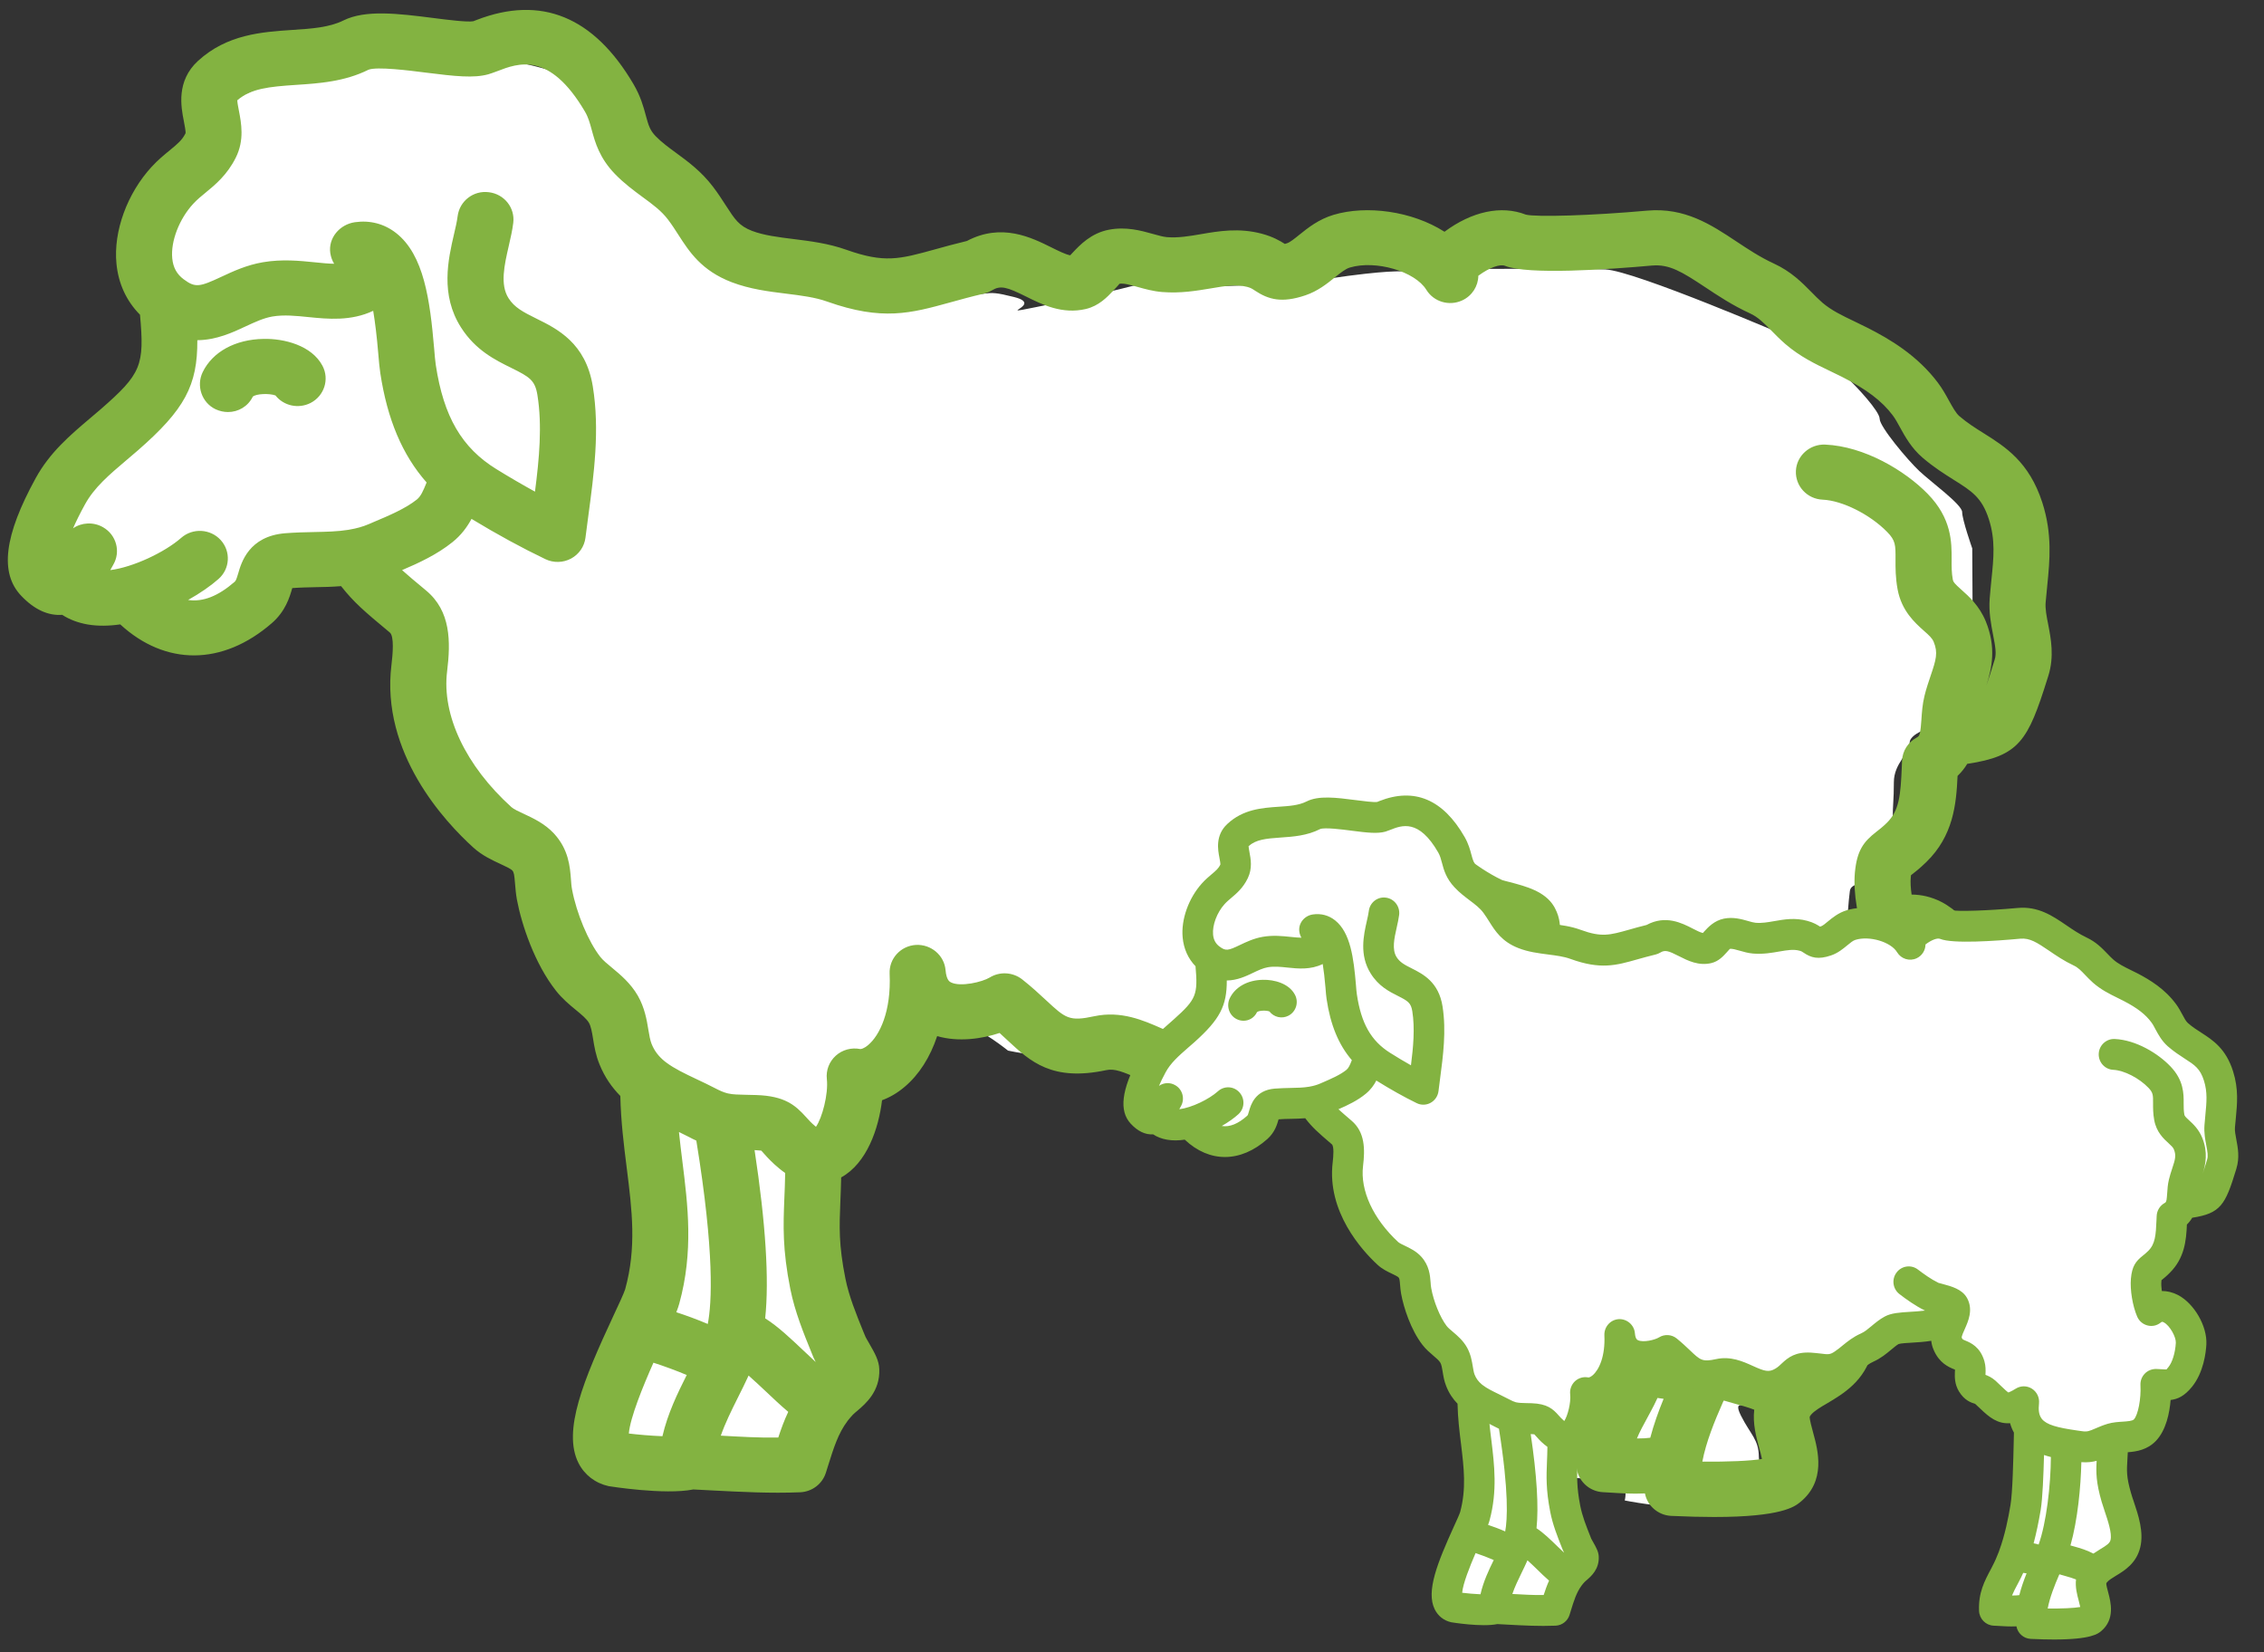 <?xml version="1.0" encoding="UTF-8" standalone="no"?>
<svg width="37px" height="27px" viewBox="0 0 37 27" version="1.1" xmlns="http://www.w3.org/2000/svg" xmlns:xlink="http://www.w3.org/1999/xlink">
    <rect x="0" y="0" width="37" height="27" fill="#333333" stroke="none"/>
    <!-- Generator: sketchtool 42 (36781) - http://www.bohemiancoding.com/sketch -->
    <title>482110CC-9855-4BF5-BCA3-B388EFE67044</title>
    <desc>Created with sketchtool.</desc>
    <defs></defs>
    <g id="Welcome" stroke="none" stroke-width="1" fill="none" fill-rule="evenodd">
        <g id="DETAIL-ARTICLE" transform="translate(-451, -377)">
            <g id="TAG" transform="translate(451, 377)">
                <g id="Group-3">
                    <g id="brebis">
                        <path d="M6.123,9.452 C6.123,9.452 5.006,9.393 4.86,9.422 C4.713,9.452 4.37,10.055 4.251,10.055 C4.133,10.055 3.398,10.394 3.059,10.394 C2.72,10.394 2.493,10.264 2.213,10.084 C1.932,9.904 1.647,9.887 1.468,9.669 C1.289,9.452 1.02,9.215 1.02,9.072 C1.02,8.928 1.291,8.293 1.508,8.034 C1.725,7.775 2.174,7.235 2.415,6.972 C2.657,6.709 2.755,6.918 2.755,6.307 C2.755,5.696 2.728,5.339 2.728,4.997 C2.728,4.656 2.53,4.527 2.795,3.883 C3.059,3.239 3.691,2.594 3.691,2.594 C3.691,2.594 3.734,2.139 3.734,1.858 C3.734,1.577 3.816,1.637 4.205,1.449 C4.593,1.26 4.571,1.4 5.193,1.232 C5.814,1.065 6.533,1.053 6.998,1.053 C7.464,1.053 8.088,1 8.309,1 C8.53,1 9.377,1.26 9.377,1.26 C9.377,1.26 9.699,1.417 9.961,1.868 C10.223,2.318 9.762,1.953 10.416,2.689 C11.069,3.425 11.027,3.406 11.423,3.838 C11.82,4.27 11.424,4.162 11.944,4.402 C12.464,4.641 12.314,4.66 13.005,4.66 C13.696,4.66 13.42,4.6 14.096,4.718 C14.772,4.836 13.751,4.853 15.05,4.853 C16.348,4.853 15.988,4.708 16.57,4.853 C17.153,4.997 15.938,5.217 17.33,4.938 C18.722,4.66 18.477,4.627 18.961,4.627 C19.446,4.627 19.27,4.573 19.617,4.616 C19.964,4.66 18.507,4.722 20.159,4.669 C21.812,4.616 21.214,4.614 22.03,4.508 C22.846,4.402 22.872,4.447 23.229,4.424 C23.586,4.402 23.302,4.416 23.813,4.409 C24.324,4.402 23.63,4.393 24.629,4.393 C25.629,4.393 25.75,4.382 26.235,4.403 C26.72,4.424 29.246,5.512 29.246,5.512 C29.246,5.512 30.1,6.092 30.214,6.199 C30.329,6.307 30.719,6.718 30.719,6.845 C30.719,6.972 31.176,7.518 31.366,7.696 C31.555,7.875 32.067,8.245 32.067,8.368 C32.067,8.492 32.232,8.962 32.232,8.962 L32.24,10.427 C32.24,10.427 32.287,10.911 32.26,11.088 C32.232,11.264 31.688,11.847 31.688,11.847 C31.688,11.847 31.209,11.96 31.209,12.137 C31.209,12.315 30.951,12.471 30.951,12.782 C30.951,13.093 30.932,13.115 30.932,13.425 C30.932,13.734 30.861,13.996 30.627,14.243 C30.393,14.491 30.247,14.429 30.231,14.567 C30.214,14.705 30.173,15.096 30.202,15.237 C30.231,15.378 30.841,15.488 30.841,15.488 C30.841,15.488 31.235,15.851 31.3,16.148 C31.366,16.444 31.543,16.52 31.422,16.825 C31.3,17.13 31.476,17.13 31.214,17.304 C30.951,17.478 30.944,17.625 30.785,17.625 C30.627,17.625 30.584,17.617 30.468,17.76 C30.351,17.902 30.32,17.95 30.32,18.118 C30.32,18.286 30.582,17.963 30.31,18.489 C30.038,19.016 30.087,19.011 29.789,19.011 C29.491,19.011 29.236,19.103 29.236,19.103 C29.236,19.103 29.104,19.894 29.104,20.037 C29.104,20.181 29.09,20.65 29.239,21.155 C29.388,21.66 29.399,21.828 29.399,22.057 C29.399,22.286 29.386,22.676 29.245,22.845 C29.104,23.014 28.868,23.025 28.726,23.025 C28.583,23.025 28.296,22.821 28.452,23.133 C28.609,23.444 28.744,23.523 28.744,23.808 C28.744,24.093 29.339,24.264 28.703,24.452 C28.066,24.641 28.276,24.639 27.708,24.639 C27.14,24.639 26.553,24.519 26.553,24.519 C26.553,24.519 26.609,24.295 26.487,24.295 C26.364,24.295 26.052,24.173 26.052,24.173 L25.697,24.147 C25.697,24.147 25.609,23.358 25.653,23.358 C25.697,23.358 25.91,22.946 26.198,22.443 C26.487,21.939 26.667,21.586 26.667,21.012 C26.667,20.437 26.724,20.246 26.724,19.947 C26.724,19.647 26.623,18.873 26.588,18.681 C26.553,18.489 26.411,18.315 26.304,18.315 C26.198,18.315 25.647,18.132 25.421,17.821 C25.195,17.51 25.044,17.484 25.044,17.336 C25.044,17.188 25.388,17.51 24.718,16.69 C24.049,15.871 24.205,15.859 23.864,15.859 C23.523,15.859 22.859,16.095 22.574,16.121 C22.288,16.148 21.979,16.43 21.78,16.627 C21.58,16.825 21.584,16.873 21.138,17.018 C20.691,17.164 21.154,17.16 20.386,17.16 C19.617,17.16 19.754,17.131 19.45,17.234 C19.145,17.336 20.749,17.62 18.912,17.462 C17.074,17.304 16.474,17.168 16.474,17.168 C16.474,17.168 16.01,16.797 15.842,16.797 C15.675,16.797 15.637,16.74 15.343,16.74 C15.05,16.74 14.672,16.715 14.672,16.715 C14.672,16.715 14.513,16.896 14.513,17.116 C14.513,17.336 14.059,17.422 13.922,17.77 C13.784,18.118 13.686,18.054 13.686,18.368 C13.686,18.681 13.852,18.596 13.659,18.85 C13.466,19.103 13.16,19.22 13.16,19.628 C13.16,20.037 13.127,20.163 13.245,20.531 C13.363,20.899 13.421,20.705 13.421,21.278 C13.421,21.851 13.538,21.868 13.538,22.357 C13.538,22.845 13.455,23.068 13.35,23.213 C13.245,23.358 13.447,23.169 13.126,23.598 C12.805,24.028 13.667,24.11 12.651,24.11 C11.634,24.11 11.151,24.044 10.917,24.044 C10.683,24.044 10.118,23.969 10.118,23.969 C10.118,23.969 9.755,23.883 9.755,23.741 C9.755,23.598 9.533,23.354 9.825,23.1 C10.118,22.845 10.309,22.653 10.362,22.138 C10.416,21.623 10.448,21.478 10.569,21.004 C10.691,20.531 10.79,20.506 10.79,19.759 C10.79,19.011 10.796,18.789 10.683,18.552 C10.569,18.315 10.798,18.431 10.458,17.867 C10.118,17.304 10.197,17.053 10.079,16.884 C9.961,16.715 9.989,16.863 9.683,16.361 C9.377,15.859 9.231,16.125 9.231,15.681 C9.231,15.237 8.965,14.669 8.84,14.456 C8.714,14.243 8.166,13.834 8.166,13.834 C8.166,13.834 7.993,13.912 7.814,13.732 C7.636,13.553 7.269,13.197 7.269,12.875 C7.269,12.553 7.071,11.987 7.071,11.537 C7.071,11.088 7.166,10.853 6.948,10.469 C6.731,10.084 6.739,10.036 6.56,9.852 C6.381,9.669 6.123,9.452 6.123,9.452 Z" id="Path-3" fill="#FFFFFF"></path>
                        <path d="M28.014,24.789 C27.811,24.789 27.578,24.783 27.311,24.771 C27.097,24.76 26.922,24.606 26.883,24.404 C26.68,24.414 26.476,24.401 26.309,24.39 L26.202,24.384 C25.964,24.374 25.773,24.186 25.764,23.951 C25.743,23.419 25.923,23.09 26.131,22.709 L26.16,22.657 C26.235,22.519 26.301,22.371 26.359,22.22 C26.36,22.216 26.362,22.212 26.363,22.208 C26.541,21.74 26.641,21.237 26.705,20.864 C26.768,20.501 26.79,19.564 26.803,19.004 C26.805,18.912 26.808,18.827 26.809,18.752 C26.762,18.669 26.722,18.578 26.693,18.477 C26.327,18.504 26.069,18.305 25.809,18.06 C25.76,18.014 25.707,17.964 25.647,17.912 C25.524,17.875 25.325,17.812 25.161,17.547 C25.027,17.33 25.035,17.119 25.04,16.994 C25.041,16.967 25.045,16.94 25.04,16.913 C25.027,16.907 25.014,16.902 25.001,16.897 C24.85,16.836 24.569,16.721 24.399,16.329 C24.361,16.241 24.34,16.155 24.332,16.072 C24.125,16.105 23.924,16.117 23.762,16.126 C23.623,16.134 23.412,16.146 23.352,16.167 C23.294,16.199 23.217,16.262 23.127,16.335 C22.984,16.451 22.823,16.582 22.602,16.679 C22.467,16.739 22.377,16.81 22.254,16.908 C22.161,16.982 22.063,17.059 21.942,17.138 C21.519,17.414 21.19,17.374 20.901,17.339 C20.833,17.331 20.759,17.322 20.676,17.318 C20.587,17.313 20.558,17.322 20.558,17.322 C20.548,17.329 20.511,17.363 20.484,17.387 C20.407,17.459 20.3,17.557 20.133,17.656 C19.509,18.025 18.965,17.784 18.604,17.625 C18.367,17.52 18.215,17.456 18.079,17.487 C17.195,17.675 16.84,17.348 16.467,17.001 C16.426,16.962 16.382,16.922 16.336,16.88 C16.052,16.974 15.668,17.033 15.316,16.931 C15.202,17.274 15.021,17.561 14.783,17.761 C14.668,17.859 14.543,17.932 14.415,17.979 C14.36,18.44 14.168,19.008 13.747,19.24 C13.744,19.382 13.739,19.509 13.734,19.629 C13.717,20.042 13.705,20.34 13.816,20.891 C13.874,21.182 13.991,21.469 14.114,21.772 L14.145,21.846 C14.153,21.864 14.176,21.901 14.199,21.942 C14.299,22.116 14.365,22.231 14.37,22.374 C14.384,22.736 14.144,22.94 14.015,23.05 C13.99,23.071 13.963,23.093 13.939,23.117 C13.91,23.148 13.883,23.179 13.857,23.212 C13.856,23.214 13.854,23.217 13.852,23.219 C13.698,23.422 13.623,23.664 13.531,23.958 L13.496,24.069 C13.438,24.25 13.271,24.376 13.078,24.385 C12.594,24.405 12.108,24.379 11.638,24.355 C11.536,24.35 11.434,24.344 11.331,24.339 C10.86,24.433 9.956,24.286 9.947,24.285 C9.728,24.236 9.553,24.102 9.454,23.907 C9.189,23.381 9.54,22.543 10.025,21.501 C10.103,21.335 10.2,21.126 10.217,21.068 C10.405,20.386 10.33,19.781 10.242,19.081 C10.195,18.708 10.147,18.325 10.138,17.909 C10.002,17.771 9.882,17.603 9.797,17.391 C9.736,17.242 9.712,17.099 9.692,16.972 C9.674,16.864 9.658,16.77 9.625,16.714 C9.589,16.65 9.503,16.579 9.412,16.504 C9.307,16.418 9.188,16.319 9.086,16.189 C8.737,15.747 8.524,15.109 8.447,14.697 C8.431,14.608 8.424,14.522 8.417,14.438 C8.406,14.297 8.399,14.253 8.373,14.225 C8.347,14.196 8.247,14.15 8.174,14.116 C8.042,14.055 7.879,13.979 7.738,13.852 C7.275,13.433 6.218,12.305 6.398,10.861 C6.419,10.691 6.444,10.396 6.371,10.336 C5.949,9.985 5.789,9.849 5.574,9.578 C5.429,9.59 5.288,9.593 5.154,9.595 C5.03,9.598 4.905,9.6 4.777,9.61 C4.776,9.613 4.775,9.615 4.774,9.618 C4.734,9.757 4.666,9.989 4.442,10.183 C3.636,10.882 2.704,10.882 1.965,10.203 C1.781,10.23 1.599,10.233 1.43,10.204 C1.274,10.176 1.135,10.124 1.017,10.047 C0.785,10.064 0.56,9.96 0.347,9.736 C-0.008,9.364 0.067,8.754 0.583,7.814 C0.815,7.391 1.149,7.109 1.471,6.836 L1.645,6.688 C2.311,6.107 2.363,5.974 2.288,5.143 C2.066,4.919 1.934,4.634 1.903,4.306 C1.852,3.781 2.078,3.161 2.478,2.726 C2.582,2.613 2.684,2.53 2.773,2.457 C2.91,2.345 2.978,2.286 3.032,2.178 C3.038,2.151 3.017,2.046 3.004,1.977 C2.959,1.749 2.877,1.324 3.237,0.994 C3.713,0.56 4.279,0.523 4.778,0.489 C5.089,0.469 5.383,0.449 5.613,0.334 C5.975,0.155 6.511,0.222 7.08,0.294 C7.303,0.323 7.641,0.365 7.735,0.347 C7.744,0.344 7.766,0.335 7.792,0.325 C8.845,-0.081 9.706,0.273 10.353,1.375 C10.469,1.572 10.517,1.747 10.555,1.889 C10.598,2.047 10.62,2.126 10.715,2.225 C10.811,2.324 10.926,2.408 11.05,2.499 C11.244,2.641 11.463,2.802 11.652,3.051 C11.734,3.158 11.8,3.261 11.862,3.357 C12.01,3.586 12.076,3.69 12.291,3.773 C12.483,3.846 12.717,3.875 12.965,3.906 C13.246,3.941 13.537,3.977 13.83,4.081 C14.456,4.303 14.698,4.236 15.284,4.074 C15.437,4.031 15.606,3.985 15.801,3.938 C16.369,3.638 16.857,3.881 17.185,4.044 C17.284,4.093 17.413,4.158 17.49,4.172 C17.502,4.159 17.514,4.146 17.527,4.132 C17.648,4.004 17.83,3.81 18.122,3.754 C18.403,3.7 18.647,3.768 18.843,3.823 C18.929,3.847 19.01,3.87 19.069,3.875 C19.256,3.89 19.437,3.859 19.629,3.826 C19.919,3.776 20.248,3.72 20.621,3.819 C20.805,3.868 20.923,3.938 20.998,3.986 C21.009,3.983 21.022,3.979 21.036,3.974 C21.084,3.958 21.16,3.897 21.234,3.837 C21.375,3.724 21.55,3.583 21.796,3.51 C22.33,3.351 23.072,3.446 23.607,3.787 C24.055,3.455 24.534,3.35 24.936,3.507 C25.105,3.55 26.02,3.523 26.918,3.442 C27.535,3.387 27.964,3.671 28.378,3.946 C28.568,4.072 28.765,4.203 28.987,4.305 C29.27,4.435 29.447,4.614 29.604,4.773 C29.66,4.831 29.718,4.889 29.783,4.946 C29.929,5.071 30.105,5.156 30.309,5.253 C30.378,5.286 30.448,5.32 30.519,5.356 C30.879,5.538 31.334,5.805 31.672,6.256 C31.742,6.349 31.799,6.45 31.855,6.553 C31.912,6.655 31.965,6.751 32.02,6.799 C32.153,6.913 32.284,6.995 32.423,7.082 C32.769,7.3 33.162,7.546 33.377,8.212 C33.542,8.727 33.499,9.154 33.458,9.567 C33.448,9.658 33.439,9.752 33.431,9.85 C33.424,9.951 33.446,10.068 33.473,10.203 C33.518,10.437 33.575,10.727 33.475,11.045 L33.461,11.089 C33.142,12.107 33.001,12.354 32.15,12.482 C32.109,12.55 32.057,12.617 31.992,12.679 C31.971,13.145 31.922,13.659 31.479,14.089 C31.377,14.188 31.299,14.25 31.237,14.297 C31.235,14.299 31.233,14.3 31.231,14.301 C31.23,14.313 31.229,14.326 31.227,14.34 C31.22,14.416 31.226,14.515 31.241,14.618 C31.403,14.619 31.566,14.656 31.725,14.737 C32.215,14.989 32.604,15.649 32.574,16.181 C32.561,16.413 32.493,16.997 32.144,17.415 C31.92,17.683 31.721,17.775 31.505,17.799 C31.472,18.174 31.37,18.676 31.068,18.988 C30.808,19.256 30.482,19.304 30.221,19.324 C30.217,19.396 30.213,19.462 30.209,19.525 C30.187,19.869 30.176,20.043 30.318,20.517 C30.34,20.593 30.369,20.677 30.4,20.765 C30.536,21.16 30.705,21.652 30.595,22.096 C30.479,22.565 30.123,22.776 29.864,22.93 C29.755,22.993 29.653,23.054 29.6,23.115 C29.597,23.119 29.594,23.123 29.591,23.127 C29.59,23.128 29.589,23.129 29.588,23.13 C29.583,23.137 29.58,23.143 29.576,23.15 C29.57,23.186 29.611,23.335 29.635,23.423 C29.709,23.695 29.848,24.201 29.418,24.548 C29.329,24.619 29.118,24.789 28.014,24.789 Z M27.821,23.884 C28.236,23.889 28.609,23.872 28.795,23.841 C28.785,23.785 28.765,23.711 28.749,23.656 C28.702,23.483 28.642,23.264 28.669,23.036 C28.575,22.999 28.474,22.971 28.353,22.938 C28.296,22.922 28.236,22.905 28.172,22.886 C28.169,22.893 28.165,22.899 28.161,22.905 C28.02,23.225 27.882,23.562 27.821,23.884 Z M27.088,22.844 C27.05,22.927 27.01,23.006 26.968,23.082 L26.939,23.136 C26.856,23.288 26.794,23.402 26.752,23.506 C26.843,23.506 26.916,23.502 26.97,23.494 C27.027,23.276 27.104,23.064 27.188,22.858 C27.157,22.853 27.123,22.848 27.088,22.844 Z M11.78,23.46 C12.102,23.477 12.395,23.496 12.719,23.491 C12.765,23.351 12.816,23.21 12.882,23.071 C12.759,22.967 12.634,22.85 12.507,22.729 C12.43,22.657 12.33,22.562 12.234,22.478 C12.178,22.601 12.118,22.721 12.059,22.838 C11.954,23.049 11.852,23.253 11.78,23.46 Z M10.277,23.425 C10.424,23.443 10.641,23.462 10.826,23.469 C10.913,23.095 11.073,22.768 11.223,22.469 C11.056,22.398 10.846,22.321 10.679,22.268 C10.507,22.655 10.298,23.167 10.277,23.425 Z M28.503,22.043 C28.535,22.053 28.568,22.062 28.601,22.071 C28.791,22.123 28.985,22.177 29.19,22.281 C29.259,22.235 29.327,22.194 29.391,22.157 C29.595,22.036 29.681,21.978 29.704,21.883 C29.751,21.692 29.624,21.323 29.531,21.054 C29.496,20.953 29.464,20.857 29.438,20.77 C29.268,20.202 29.267,19.916 29.287,19.575 C29.158,19.608 29.009,19.628 28.829,19.614 C28.812,20.331 28.721,21.29 28.503,22.043 Z M12.505,21.543 C12.713,21.674 12.919,21.869 13.142,22.08 C13.202,22.137 13.267,22.198 13.331,22.257 C13.315,22.226 13.302,22.2 13.294,22.181 L13.264,22.107 C13.13,21.778 12.992,21.439 12.916,21.064 C12.786,20.409 12.801,20.031 12.818,19.593 C12.824,19.464 12.829,19.326 12.832,19.168 C12.8,19.146 12.769,19.122 12.737,19.096 C12.62,19 12.543,18.916 12.488,18.854 C12.47,18.835 12.456,18.816 12.439,18.801 C12.436,18.804 12.404,18.797 12.332,18.794 C12.514,19.994 12.572,20.914 12.505,21.543 Z M27.398,21.981 C27.449,21.991 27.499,22.003 27.549,22.018 C27.782,21.376 27.91,20.302 27.916,19.464 C27.847,19.447 27.778,19.427 27.71,19.405 C27.694,19.997 27.669,20.664 27.609,21.014 C27.548,21.371 27.478,21.692 27.398,21.981 Z M11.053,21.443 C11.208,21.494 11.392,21.56 11.567,21.635 C11.633,21.296 11.68,20.481 11.38,18.639 C11.34,18.621 11.299,18.6 11.255,18.577 C11.202,18.55 11.149,18.524 11.096,18.498 C11.112,18.658 11.132,18.815 11.151,18.97 C11.242,19.698 11.336,20.45 11.101,21.303 C11.09,21.344 11.074,21.389 11.053,21.443 Z M27.646,18.353 C27.787,18.522 28.1,18.606 28.707,18.69 L28.851,18.711 C29.007,18.734 29.073,18.706 29.247,18.632 C29.345,18.59 29.467,18.538 29.62,18.495 C29.778,18.45 29.933,18.44 30.071,18.431 C30.213,18.422 30.359,18.412 30.404,18.366 C30.529,18.237 30.622,17.762 30.6,17.371 C30.592,17.245 30.639,17.122 30.728,17.031 C30.818,16.941 30.941,16.894 31.069,16.895 C31.136,16.897 31.193,16.9 31.246,16.903 C31.3,16.906 31.342,16.91 31.381,16.908 C31.383,16.901 31.404,16.882 31.435,16.843 C31.555,16.7 31.643,16.421 31.659,16.131 C31.668,15.965 31.484,15.63 31.3,15.535 C31.252,15.511 31.243,15.514 31.205,15.543 C31.094,15.629 30.948,15.66 30.81,15.625 C30.673,15.591 30.56,15.496 30.503,15.369 C30.363,15.054 30.284,14.588 30.314,14.258 C30.348,13.897 30.455,13.754 30.669,13.589 C30.711,13.557 30.765,13.515 30.834,13.448 C31.041,13.247 31.061,12.988 31.08,12.547 L31.085,12.428 C31.092,12.272 31.181,12.131 31.319,12.055 C31.346,12.04 31.364,12.031 31.376,11.981 C31.377,11.975 31.379,11.969 31.38,11.963 C31.388,11.922 31.394,11.86 31.401,11.761 C31.409,11.643 31.417,11.509 31.452,11.369 C31.48,11.254 31.517,11.146 31.552,11.042 C31.641,10.779 31.675,10.666 31.602,10.489 C31.578,10.43 31.53,10.385 31.439,10.305 C31.295,10.176 31.077,9.982 31.012,9.631 C30.977,9.441 30.977,9.275 30.978,9.142 C30.979,8.905 30.98,8.834 30.842,8.693 C30.561,8.406 30.108,8.179 29.787,8.165 C29.534,8.154 29.339,7.944 29.35,7.695 C29.361,7.447 29.577,7.255 29.828,7.265 C30.469,7.293 31.131,7.689 31.503,8.069 C31.898,8.473 31.896,8.862 31.895,9.146 C31.894,9.257 31.894,9.361 31.914,9.469 C31.922,9.512 31.943,9.537 32.055,9.637 C32.179,9.747 32.347,9.898 32.452,10.151 C32.628,10.578 32.553,10.921 32.462,11.203 C32.501,11.093 32.542,10.961 32.585,10.822 L32.599,10.778 C32.63,10.68 32.609,10.56 32.572,10.372 C32.539,10.199 32.5,10.002 32.517,9.781 C32.525,9.676 32.536,9.575 32.545,9.477 C32.583,9.111 32.612,8.821 32.503,8.483 C32.388,8.129 32.226,8.027 31.93,7.841 C31.776,7.744 31.602,7.635 31.418,7.477 C31.238,7.322 31.133,7.133 31.05,6.981 C31.013,6.915 30.979,6.849 30.934,6.789 C30.756,6.552 30.506,6.362 30.099,6.156 C30.034,6.123 29.971,6.093 29.908,6.063 C29.666,5.947 29.417,5.828 29.178,5.622 C29.094,5.549 29.019,5.474 28.947,5.4 C28.821,5.273 28.73,5.181 28.6,5.121 C28.312,4.989 28.075,4.831 27.866,4.692 C27.49,4.443 27.284,4.315 27.001,4.339 C26.266,4.405 24.976,4.494 24.596,4.344 C24.516,4.313 24.348,4.367 24.16,4.506 C24.158,4.675 24.059,4.835 23.894,4.91 C23.681,5.007 23.43,4.931 23.31,4.735 C23.124,4.433 22.481,4.246 22.06,4.372 C21.989,4.393 21.908,4.458 21.815,4.533 C21.691,4.633 21.536,4.758 21.333,4.826 C20.945,4.957 20.73,4.894 20.511,4.75 C20.465,4.719 20.442,4.704 20.383,4.688 C20.205,4.642 20.02,4.673 19.786,4.713 C19.556,4.751 19.296,4.796 18.994,4.772 C18.845,4.76 18.71,4.722 18.592,4.689 C18.474,4.656 18.363,4.625 18.296,4.637 C18.292,4.644 18.237,4.704 18.2,4.743 C18.093,4.857 17.959,4.998 17.747,5.049 C17.361,5.14 17.033,4.978 16.771,4.847 C16.452,4.688 16.353,4.66 16.21,4.745 C16.168,4.77 16.124,4.788 16.077,4.799 C15.869,4.847 15.691,4.897 15.531,4.941 C14.886,5.119 14.42,5.248 13.518,4.928 C13.322,4.858 13.093,4.829 12.85,4.799 C12.558,4.763 12.256,4.725 11.959,4.612 C11.463,4.422 11.264,4.112 11.088,3.839 C11.037,3.76 10.984,3.676 10.917,3.588 C10.808,3.444 10.666,3.34 10.502,3.22 C10.361,3.116 10.201,2.999 10.052,2.845 C9.795,2.58 9.726,2.326 9.67,2.121 C9.639,2.008 9.615,1.918 9.56,1.824 C8.978,0.834 8.466,1.032 8.127,1.163 C8.068,1.185 8.018,1.203 7.98,1.214 C7.742,1.28 7.439,1.247 6.963,1.187 C6.683,1.151 6.163,1.086 6.023,1.139 C5.63,1.335 5.21,1.363 4.84,1.387 C4.392,1.417 4.102,1.446 3.878,1.639 C3.879,1.68 3.894,1.755 3.904,1.807 C3.943,2.01 3.997,2.288 3.854,2.575 C3.712,2.859 3.517,3.019 3.36,3.148 C3.293,3.203 3.224,3.258 3.157,3.331 C2.929,3.578 2.788,3.944 2.815,4.221 C2.829,4.371 2.889,4.48 3.003,4.565 C3.004,4.565 3.004,4.566 3.005,4.566 C3.192,4.705 3.263,4.689 3.618,4.523 C3.811,4.433 4.029,4.331 4.298,4.285 C4.612,4.232 4.894,4.261 5.142,4.286 C5.272,4.3 5.375,4.309 5.461,4.31 C5.429,4.258 5.408,4.2 5.398,4.136 C5.362,3.889 5.551,3.667 5.801,3.631 C6.048,3.596 6.28,3.657 6.472,3.807 C6.929,4.164 7.027,4.903 7.095,5.693 C7.104,5.804 7.112,5.899 7.122,5.964 C7.25,6.809 7.547,7.318 8.114,7.667 C8.328,7.799 8.538,7.921 8.743,8.034 C8.813,7.497 8.863,6.953 8.783,6.456 C8.744,6.213 8.655,6.159 8.354,6.011 C8.095,5.883 7.772,5.724 7.535,5.352 C7.192,4.815 7.324,4.24 7.421,3.821 C7.445,3.718 7.468,3.621 7.479,3.533 C7.51,3.286 7.737,3.108 7.989,3.141 C8.241,3.171 8.419,3.395 8.388,3.642 C8.374,3.757 8.346,3.885 8.314,4.021 C8.243,4.331 8.169,4.651 8.311,4.873 C8.407,5.024 8.546,5.097 8.764,5.205 C9.105,5.373 9.573,5.603 9.688,6.314 C9.804,7.029 9.707,7.744 9.614,8.436 L9.568,8.787 C9.55,8.931 9.462,9.058 9.332,9.128 C9.202,9.197 9.046,9.201 8.913,9.137 C8.531,8.954 8.125,8.733 7.706,8.479 C7.635,8.61 7.539,8.744 7.392,8.861 C7.143,9.061 6.846,9.199 6.571,9.316 C6.665,9.401 6.785,9.501 6.963,9.649 C7.368,9.985 7.367,10.483 7.307,10.97 C7.218,11.684 7.611,12.514 8.358,13.189 C8.396,13.223 8.482,13.263 8.565,13.301 C8.714,13.371 8.9,13.457 9.05,13.617 C9.293,13.878 9.315,14.162 9.331,14.37 C9.335,14.424 9.338,14.479 9.349,14.535 C9.422,14.926 9.617,15.39 9.811,15.637 C9.854,15.692 9.926,15.751 10.002,15.814 C10.137,15.926 10.306,16.066 10.424,16.271 C10.536,16.467 10.57,16.667 10.596,16.827 C10.611,16.916 10.625,17 10.649,17.059 C10.696,17.176 10.766,17.264 10.863,17.343 C10.874,17.35 10.885,17.358 10.895,17.367 C11.018,17.459 11.181,17.539 11.389,17.637 C11.489,17.684 11.588,17.731 11.686,17.782 C11.768,17.825 11.827,17.85 11.886,17.865 C11.892,17.866 11.898,17.868 11.904,17.869 C11.98,17.886 12.06,17.887 12.192,17.89 L12.359,17.894 C12.826,17.909 12.998,18.06 13.175,18.256 C13.213,18.298 13.256,18.348 13.326,18.405 C13.329,18.408 13.332,18.411 13.335,18.413 C13.436,18.269 13.54,17.879 13.513,17.633 C13.497,17.49 13.551,17.349 13.659,17.251 C13.766,17.154 13.915,17.114 14.058,17.142 C14.07,17.144 14.117,17.137 14.188,17.077 C14.376,16.919 14.567,16.529 14.539,15.911 C14.528,15.665 14.718,15.457 14.967,15.441 C15.214,15.427 15.432,15.609 15.453,15.853 C15.467,16.017 15.521,16.043 15.541,16.053 C15.699,16.132 16.057,16.046 16.175,15.973 C16.34,15.872 16.552,15.885 16.704,16.003 C16.86,16.126 16.985,16.242 17.097,16.346 C17.415,16.641 17.473,16.695 17.885,16.606 C18.322,16.513 18.687,16.674 18.98,16.803 C19.334,16.959 19.465,17 19.661,16.884 C19.745,16.835 19.797,16.786 19.857,16.731 C20.051,16.552 20.266,16.393 20.726,16.418 C20.831,16.424 20.925,16.435 21.013,16.445 C21.242,16.472 21.296,16.479 21.437,16.387 C21.531,16.325 21.606,16.265 21.679,16.207 C21.822,16.093 21.984,15.964 22.229,15.857 C22.336,15.81 22.433,15.731 22.544,15.641 C22.654,15.551 22.779,15.45 22.932,15.368 C23.133,15.26 23.387,15.245 23.709,15.226 C23.823,15.22 23.991,15.21 24.145,15.19 C23.846,15.048 23.579,14.86 23.38,14.71 C23.178,14.56 23.139,14.277 23.293,14.079 C23.445,13.881 23.733,13.843 23.935,13.993 C24.101,14.118 24.321,14.274 24.549,14.381 C24.57,14.389 24.619,14.4 24.672,14.414 C24.943,14.485 25.249,14.566 25.396,14.811 C25.402,14.82 25.407,14.829 25.411,14.838 C25.591,15.172 25.44,15.501 25.339,15.721 C25.302,15.801 25.24,15.936 25.245,15.981 C25.267,16.03 25.267,16.03 25.353,16.065 C25.508,16.128 25.797,16.246 25.922,16.663 C25.965,16.807 25.961,16.934 25.957,17.026 C25.957,17.04 25.956,17.053 25.955,17.066 C26.041,17.096 26.147,17.142 26.258,17.239 C26.327,17.299 26.388,17.356 26.444,17.409 C26.513,17.474 26.607,17.562 26.645,17.581 C26.645,17.576 26.71,17.563 26.864,17.469 C27.012,17.378 27.2,17.379 27.349,17.471 C27.497,17.562 27.579,17.728 27.56,17.9 C27.54,18.086 27.554,18.224 27.63,18.329 C27.635,18.337 27.64,18.345 27.646,18.353 Z M3.074,9.804 C3.317,9.84 3.566,9.741 3.835,9.507 C3.855,9.49 3.866,9.46 3.893,9.37 C3.945,9.189 4.069,8.764 4.656,8.714 C4.819,8.701 4.978,8.697 5.134,8.694 C5.334,8.69 5.518,8.686 5.692,8.658 C5.701,8.656 5.71,8.654 5.718,8.653 C5.825,8.635 5.928,8.607 6.029,8.564 L6.096,8.535 C6.358,8.425 6.628,8.31 6.812,8.163 C6.877,8.11 6.913,8.03 6.972,7.884 C6.574,7.433 6.329,6.849 6.215,6.096 C6.203,6.017 6.192,5.903 6.181,5.767 C6.158,5.494 6.13,5.265 6.099,5.079 C5.735,5.251 5.355,5.213 5.047,5.182 C4.839,5.161 4.642,5.14 4.452,5.172 C4.307,5.197 4.164,5.264 4.011,5.335 C3.804,5.432 3.536,5.557 3.225,5.559 C3.229,6.298 3.02,6.691 2.252,7.361 L2.068,7.518 C1.785,7.758 1.541,7.964 1.389,8.242 C1.305,8.394 1.242,8.524 1.194,8.633 C1.334,8.537 1.526,8.525 1.683,8.615 C1.902,8.739 1.977,9.015 1.85,9.23 C1.834,9.258 1.818,9.287 1.802,9.316 C2.172,9.27 2.691,9.026 2.96,8.79 C3.148,8.624 3.439,8.64 3.607,8.825 C3.776,9.011 3.759,9.296 3.571,9.461 C3.446,9.572 3.274,9.692 3.074,9.804 Z M3.726,6.733 C3.658,6.733 3.59,6.718 3.524,6.688 C3.296,6.58 3.204,6.304 3.313,6.08 C3.474,5.749 3.845,5.546 4.306,5.538 C4.643,5.53 5.094,5.644 5.27,5.977 C5.387,6.198 5.299,6.47 5.075,6.585 C4.875,6.686 4.635,6.631 4.502,6.462 C4.401,6.425 4.186,6.433 4.131,6.482 C4.053,6.642 3.894,6.733 3.726,6.733 Z" id="Shape" fill="#83B341"></path>
                    </g>
                    <g id="bebe-brebis" transform="translate(18.36, 13)">
                        <path d="M3.224,5.041 C3.224,5.041 2.596,5.008 2.514,5.025 C2.431,5.041 2.238,5.379 2.171,5.379 C2.105,5.379 1.691,5.569 1.501,5.569 C1.31,5.569 1.182,5.496 1.025,5.395 C0.867,5.294 0.706,5.285 0.606,5.163 C0.505,5.041 0.354,4.909 0.354,4.828 C0.354,4.748 0.506,4.392 0.628,4.247 C0.75,4.102 1.003,3.8 1.139,3.653 C1.274,3.505 1.33,3.623 1.33,3.28 C1.33,2.938 1.314,2.738 1.314,2.547 C1.314,2.355 1.203,2.283 1.352,1.923 C1.501,1.562 1.856,1.201 1.856,1.201 C1.856,1.201 1.88,0.946 1.88,0.789 C1.88,0.632 1.927,0.665 2.145,0.56 C2.364,0.454 2.351,0.532 2.701,0.438 C3.05,0.345 3.455,0.338 3.717,0.338 C3.979,0.338 4.329,0.308 4.454,0.308 C4.578,0.308 5.054,0.454 5.054,0.454 C5.054,0.454 5.235,0.542 5.383,0.794 C5.53,1.047 5.271,0.842 5.639,1.254 C6.006,1.666 5.982,1.656 6.206,1.898 C6.429,2.14 6.206,2.079 6.498,2.213 C6.791,2.347 6.706,2.358 7.095,2.358 C7.484,2.358 7.329,2.324 7.709,2.39 C8.089,2.456 7.515,2.466 8.245,2.466 C8.976,2.466 8.773,2.385 9.101,2.466 C9.428,2.547 8.745,2.67 9.528,2.514 C10.311,2.358 10.173,2.339 10.446,2.339 C10.718,2.339 10.619,2.309 10.815,2.333 C11.01,2.358 10.19,2.393 11.12,2.363 C12.049,2.333 11.713,2.332 12.172,2.273 C12.631,2.213 12.646,2.239 12.846,2.226 C13.047,2.213 12.887,2.221 13.175,2.217 C13.462,2.213 13.072,2.208 13.634,2.208 C14.196,2.208 14.265,2.202 14.537,2.214 C14.81,2.226 16.231,2.835 16.231,2.835 C16.231,2.835 16.711,3.16 16.776,3.22 C16.84,3.28 17.06,3.51 17.06,3.581 C17.06,3.653 17.316,3.958 17.423,4.058 C17.53,4.158 17.818,4.365 17.818,4.434 C17.818,4.504 17.911,4.767 17.911,4.767 L17.915,5.588 C17.915,5.588 17.941,5.859 17.926,5.957 C17.911,6.056 17.605,6.383 17.605,6.383 C17.605,6.383 17.335,6.446 17.335,6.545 C17.335,6.645 17.19,6.732 17.19,6.906 C17.19,7.08 17.179,7.093 17.179,7.266 C17.179,7.439 17.139,7.586 17.008,7.724 C16.876,7.863 16.794,7.829 16.785,7.906 C16.776,7.983 16.752,8.202 16.768,8.281 C16.785,8.36 17.128,8.422 17.128,8.422 C17.128,8.422 17.35,8.625 17.387,8.791 C17.423,8.957 17.523,8.999 17.455,9.17 C17.387,9.341 17.485,9.341 17.338,9.438 C17.19,9.536 17.186,9.618 17.097,9.618 C17.008,9.618 16.984,9.614 16.918,9.694 C16.852,9.773 16.835,9.801 16.835,9.894 C16.835,9.988 16.982,9.807 16.829,10.102 C16.677,10.397 16.704,10.394 16.536,10.394 C16.369,10.394 16.225,10.446 16.225,10.446 C16.225,10.446 16.151,10.889 16.151,10.969 C16.151,11.05 16.143,11.312 16.227,11.595 C16.311,11.878 16.317,11.972 16.317,12.1 C16.317,12.228 16.309,12.447 16.23,12.542 C16.151,12.636 16.018,12.643 15.938,12.643 C15.858,12.643 15.696,12.528 15.784,12.703 C15.873,12.877 15.948,12.921 15.948,13.081 C15.948,13.241 16.283,13.336 15.925,13.442 C15.567,13.547 15.685,13.546 15.366,13.546 C15.046,13.546 14.716,13.479 14.716,13.479 C14.716,13.479 14.747,13.353 14.679,13.353 C14.61,13.353 14.434,13.285 14.434,13.285 L14.234,13.271 C14.234,13.271 14.185,12.829 14.21,12.829 C14.234,12.829 14.354,12.598 14.517,12.316 C14.679,12.034 14.78,11.837 14.78,11.515 C14.78,11.193 14.812,11.086 14.812,10.918 C14.812,10.75 14.756,10.317 14.736,10.21 C14.716,10.102 14.636,10.005 14.576,10.005 C14.517,10.005 14.207,9.902 14.079,9.728 C13.952,9.554 13.867,9.539 13.867,9.456 C13.867,9.374 14.06,9.554 13.684,9.095 C13.308,8.636 13.395,8.629 13.203,8.629 C13.011,8.629 12.638,8.762 12.478,8.776 C12.317,8.791 12.143,8.949 12.031,9.06 C11.919,9.17 11.921,9.197 11.67,9.279 C11.419,9.36 11.679,9.358 11.247,9.358 C10.815,9.358 10.892,9.342 10.72,9.399 C10.549,9.456 11.451,9.616 10.418,9.527 C9.384,9.438 9.047,9.363 9.047,9.363 C9.047,9.363 8.786,9.155 8.691,9.155 C8.597,9.155 8.576,9.122 8.411,9.122 C8.245,9.122 8.033,9.109 8.033,9.109 C8.033,9.109 7.944,9.21 7.944,9.333 C7.944,9.456 7.688,9.505 7.611,9.7 C7.534,9.894 7.478,9.859 7.478,10.034 C7.478,10.21 7.572,10.162 7.463,10.304 C7.355,10.446 7.182,10.511 7.182,10.74 C7.182,10.969 7.164,11.04 7.23,11.246 C7.297,11.452 7.33,11.343 7.33,11.664 C7.33,11.985 7.395,11.995 7.395,12.268 C7.395,12.542 7.348,12.667 7.289,12.748 C7.23,12.829 7.344,12.723 7.163,12.963 C6.983,13.204 7.468,13.25 6.896,13.25 C6.324,13.25 6.053,13.213 5.921,13.213 C5.789,13.213 5.471,13.171 5.471,13.171 C5.471,13.171 5.267,13.123 5.267,13.043 C5.267,12.963 5.142,12.827 5.307,12.684 C5.471,12.542 5.579,12.434 5.609,12.146 C5.639,11.857 5.657,11.776 5.725,11.511 C5.794,11.246 5.849,11.232 5.849,10.813 C5.849,10.394 5.853,10.27 5.789,10.138 C5.725,10.005 5.854,10.069 5.663,9.754 C5.471,9.438 5.516,9.298 5.449,9.204 C5.383,9.109 5.399,9.192 5.227,8.91 C5.054,8.629 4.972,8.778 4.972,8.53 C4.972,8.281 4.823,7.963 4.752,7.844 C4.682,7.724 4.373,7.495 4.373,7.495 C4.373,7.495 4.276,7.539 4.175,7.438 C4.075,7.338 3.869,7.138 3.869,6.958 C3.869,6.778 3.758,6.461 3.758,6.209 C3.758,5.957 3.811,5.826 3.688,5.611 C3.566,5.395 3.57,5.368 3.47,5.266 C3.369,5.163 3.224,5.041 3.224,5.041 Z" id="Path-3" fill="#FFFFFF"></path>
                        <path d="M15.211,13.791 C15.1,13.791 14.973,13.788 14.827,13.781 C14.71,13.775 14.615,13.689 14.594,13.576 C14.483,13.581 14.372,13.574 14.281,13.568 L14.222,13.565 C14.092,13.559 13.988,13.454 13.983,13.322 C13.972,13.024 14.07,12.84 14.184,12.627 L14.199,12.597 C14.24,12.52 14.276,12.437 14.308,12.353 C14.308,12.35 14.309,12.348 14.31,12.346 C14.407,12.084 14.462,11.802 14.497,11.593 C14.531,11.39 14.543,10.865 14.55,10.551 C14.551,10.5 14.552,10.453 14.553,10.41 C14.527,10.364 14.506,10.313 14.49,10.256 C14.29,10.272 14.15,10.16 14.008,10.023 C13.981,9.997 13.952,9.969 13.919,9.94 C13.852,9.92 13.744,9.884 13.654,9.736 C13.581,9.614 13.586,9.496 13.588,9.426 C13.589,9.411 13.591,9.396 13.589,9.38 C13.581,9.377 13.574,9.375 13.567,9.372 C13.485,9.337 13.331,9.273 13.239,9.053 C13.218,9.004 13.207,8.956 13.202,8.91 C13.089,8.928 12.979,8.935 12.891,8.94 C12.815,8.944 12.701,8.951 12.668,8.963 C12.636,8.981 12.594,9.016 12.545,9.057 C12.467,9.122 12.379,9.195 12.258,9.25 C12.185,9.283 12.136,9.323 12.069,9.378 C12.018,9.419 11.965,9.462 11.899,9.507 C11.668,9.661 11.488,9.639 11.331,9.619 C11.293,9.615 11.253,9.61 11.208,9.607 C11.16,9.605 11.144,9.61 11.143,9.61 C11.138,9.613 11.118,9.632 11.103,9.646 C11.061,9.686 11.003,9.741 10.912,9.797 C10.572,10.004 10.275,9.869 10.078,9.779 C9.948,9.721 9.866,9.685 9.791,9.702 C9.309,9.807 9.116,9.624 8.912,9.43 C8.89,9.408 8.866,9.386 8.84,9.362 C8.686,9.415 8.476,9.448 8.285,9.391 C8.222,9.583 8.123,9.744 7.994,9.856 C7.931,9.91 7.863,9.951 7.793,9.978 C7.763,10.236 7.658,10.554 7.428,10.684 C7.427,10.763 7.424,10.834 7.421,10.901 C7.412,11.133 7.406,11.3 7.466,11.608 C7.498,11.771 7.561,11.932 7.629,12.102 L7.645,12.143 C7.65,12.153 7.662,12.174 7.675,12.197 C7.73,12.294 7.765,12.359 7.768,12.439 C7.776,12.642 7.645,12.756 7.575,12.817 C7.561,12.829 7.546,12.841 7.533,12.855 C7.517,12.872 7.502,12.89 7.489,12.908 C7.488,12.909 7.487,12.911 7.486,12.912 C7.402,13.026 7.361,13.161 7.31,13.326 L7.291,13.388 C7.26,13.489 7.169,13.56 7.064,13.565 C6.799,13.576 6.534,13.562 6.278,13.548 C6.223,13.545 6.167,13.542 6.111,13.539 C5.854,13.592 5.361,13.51 5.356,13.509 C5.236,13.482 5.141,13.407 5.087,13.297 C4.942,13.003 5.134,12.533 5.398,11.95 C5.441,11.857 5.494,11.74 5.503,11.708 C5.606,11.325 5.564,10.987 5.517,10.595 C5.491,10.386 5.465,10.172 5.46,9.938 C5.385,9.861 5.32,9.767 5.274,9.648 C5.241,9.565 5.228,9.485 5.217,9.414 C5.207,9.353 5.198,9.301 5.18,9.269 C5.16,9.234 5.114,9.194 5.064,9.152 C5.007,9.103 4.942,9.048 4.886,8.975 C4.696,8.728 4.58,8.37 4.538,8.14 C4.529,8.09 4.525,8.042 4.521,7.995 C4.515,7.916 4.511,7.891 4.497,7.875 C4.483,7.859 4.428,7.833 4.389,7.814 C4.317,7.78 4.228,7.738 4.151,7.666 C3.898,7.432 3.322,6.8 3.42,5.992 C3.431,5.896 3.445,5.731 3.405,5.698 C3.175,5.501 3.088,5.425 2.971,5.273 C2.891,5.28 2.815,5.281 2.741,5.283 C2.674,5.284 2.605,5.285 2.536,5.291 C2.535,5.292 2.535,5.294 2.534,5.296 C2.512,5.373 2.475,5.503 2.353,5.612 C1.914,6.003 1.405,6.003 1.002,5.623 C0.902,5.638 0.802,5.64 0.71,5.623 C0.625,5.608 0.549,5.579 0.485,5.536 C0.359,5.545 0.235,5.487 0.119,5.362 C-0.074,5.153 -0.033,4.811 0.248,4.285 C0.375,4.048 0.557,3.89 0.732,3.738 L0.827,3.654 C1.19,3.329 1.219,3.255 1.178,2.789 C1.057,2.664 0.985,2.504 0.968,2.32 C0.94,2.026 1.064,1.679 1.282,1.436 C1.339,1.373 1.394,1.326 1.443,1.285 C1.517,1.222 1.554,1.19 1.584,1.129 C1.587,1.114 1.576,1.055 1.569,1.017 C1.544,0.889 1.499,0.651 1.696,0.466 C1.955,0.223 2.264,0.202 2.536,0.183 C2.706,0.172 2.866,0.161 2.992,0.097 C3.189,-0.004 3.482,0.034 3.792,0.074 C3.914,0.09 4.098,0.114 4.149,0.104 C4.154,0.102 4.166,0.097 4.18,0.091 C4.755,-0.136 5.224,0.062 5.577,0.679 C5.64,0.79 5.666,0.888 5.687,0.967 C5.711,1.056 5.723,1.1 5.775,1.155 C5.827,1.211 5.89,1.258 5.957,1.309 C6.063,1.388 6.183,1.479 6.286,1.618 C6.33,1.678 6.366,1.736 6.4,1.789 C6.481,1.918 6.517,1.976 6.634,2.022 C6.739,2.063 6.867,2.079 7.002,2.097 C7.155,2.116 7.314,2.136 7.474,2.195 C7.815,2.319 7.947,2.281 8.267,2.191 C8.35,2.167 8.443,2.141 8.549,2.115 C8.859,1.947 9.125,2.082 9.304,2.174 C9.358,2.202 9.428,2.238 9.47,2.246 C9.477,2.239 9.483,2.231 9.49,2.223 C9.556,2.151 9.656,2.043 9.815,2.011 C9.968,1.981 10.101,2.02 10.208,2.05 C10.255,2.064 10.299,2.076 10.331,2.079 C10.433,2.088 10.532,2.07 10.637,2.052 C10.795,2.024 10.974,1.992 11.178,2.048 C11.278,2.075 11.343,2.114 11.384,2.142 C11.389,2.14 11.397,2.138 11.405,2.135 C11.43,2.126 11.472,2.092 11.512,2.058 C11.589,1.995 11.685,1.916 11.819,1.875 C12.11,1.786 12.515,1.839 12.807,2.03 C13.051,1.844 13.312,1.785 13.532,1.873 C13.624,1.897 14.123,1.882 14.613,1.837 C14.949,1.806 15.183,1.965 15.409,2.119 C15.513,2.19 15.62,2.263 15.741,2.32 C15.896,2.393 15.992,2.493 16.078,2.582 C16.109,2.614 16.14,2.647 16.176,2.679 C16.255,2.749 16.351,2.796 16.462,2.851 C16.5,2.87 16.538,2.888 16.577,2.908 C16.773,3.011 17.022,3.16 17.206,3.413 C17.244,3.465 17.275,3.522 17.306,3.579 C17.336,3.636 17.365,3.69 17.396,3.717 C17.468,3.781 17.539,3.826 17.615,3.875 C17.804,3.997 18.018,4.135 18.135,4.508 C18.226,4.796 18.202,5.036 18.18,5.267 C18.175,5.318 18.169,5.37 18.165,5.425 C18.161,5.482 18.174,5.547 18.188,5.623 C18.213,5.754 18.244,5.917 18.189,6.095 L18.182,6.119 C18.008,6.689 17.93,6.828 17.467,6.899 C17.444,6.938 17.416,6.975 17.38,7.01 C17.369,7.271 17.342,7.559 17.1,7.799 C17.045,7.855 17.002,7.889 16.969,7.916 C16.968,7.917 16.966,7.917 16.965,7.918 C16.965,7.925 16.964,7.932 16.963,7.94 C16.959,7.982 16.962,8.038 16.97,8.096 C17.059,8.096 17.148,8.117 17.235,8.162 C17.502,8.303 17.714,8.673 17.698,8.97 C17.691,9.101 17.653,9.428 17.463,9.662 C17.341,9.812 17.232,9.863 17.114,9.877 C17.097,10.087 17.041,10.368 16.876,10.543 C16.734,10.693 16.557,10.72 16.414,10.731 C16.412,10.771 16.41,10.808 16.408,10.843 C16.396,11.036 16.39,11.133 16.467,11.399 C16.479,11.442 16.495,11.489 16.512,11.538 C16.586,11.759 16.678,12.034 16.618,12.283 C16.555,12.546 16.361,12.664 16.219,12.75 C16.16,12.786 16.104,12.82 16.076,12.854 C16.074,12.856 16.072,12.858 16.071,12.86 C16.07,12.861 16.07,12.862 16.069,12.862 C16.067,12.866 16.064,12.869 16.063,12.873 C16.059,12.894 16.082,12.977 16.095,13.026 C16.135,13.178 16.211,13.462 15.976,13.656 C15.928,13.696 15.813,13.791 15.211,13.791 Z M15.105,13.285 C15.332,13.287 15.535,13.278 15.637,13.26 C15.631,13.229 15.62,13.188 15.612,13.157 C15.586,13.06 15.553,12.937 15.568,12.81 C15.517,12.789 15.461,12.773 15.395,12.754 C15.364,12.746 15.331,12.736 15.297,12.726 C15.295,12.729 15.293,12.733 15.291,12.736 C15.214,12.915 15.139,13.104 15.105,13.285 Z M14.705,12.702 C14.684,12.748 14.663,12.793 14.64,12.835 L14.624,12.866 C14.579,12.95 14.545,13.015 14.522,13.072 C14.572,13.072 14.612,13.07 14.641,13.066 C14.672,12.944 14.714,12.825 14.76,12.71 C14.743,12.707 14.725,12.704 14.705,12.702 Z M6.356,13.047 C6.531,13.056 6.691,13.067 6.868,13.064 C6.893,12.986 6.921,12.907 6.956,12.829 C6.889,12.771 6.821,12.705 6.752,12.637 C6.71,12.597 6.656,12.544 6.603,12.497 C6.573,12.566 6.54,12.633 6.508,12.699 C6.451,12.817 6.395,12.931 6.356,13.047 Z M5.536,13.027 C5.616,13.037 5.735,13.048 5.835,13.052 C5.883,12.843 5.97,12.659 6.052,12.492 C5.961,12.452 5.846,12.409 5.755,12.379 C5.661,12.596 5.547,12.883 5.536,13.027 Z M15.477,12.254 C15.495,12.259 15.513,12.264 15.531,12.269 C15.634,12.298 15.74,12.328 15.852,12.387 C15.89,12.361 15.927,12.338 15.961,12.317 C16.073,12.25 16.12,12.217 16.132,12.164 C16.158,12.057 16.089,11.85 16.038,11.699 C16.019,11.643 16.001,11.589 15.987,11.541 C15.895,11.223 15.894,11.062 15.905,10.871 C15.835,10.89 15.753,10.901 15.655,10.893 C15.646,11.295 15.596,11.832 15.477,12.254 Z M6.751,11.973 C6.864,12.047 6.977,12.156 7.098,12.274 C7.131,12.306 7.166,12.34 7.202,12.373 C7.193,12.356 7.186,12.341 7.182,12.331 L7.165,12.289 C7.092,12.105 7.016,11.915 6.975,11.705 C6.904,11.339 6.912,11.127 6.922,10.881 C6.925,10.809 6.928,10.732 6.929,10.643 C6.912,10.631 6.895,10.618 6.877,10.603 C6.813,10.549 6.772,10.502 6.742,10.468 C6.732,10.457 6.724,10.446 6.715,10.438 C6.714,10.439 6.696,10.436 6.656,10.434 C6.756,11.106 6.788,11.621 6.751,11.973 Z M14.875,12.219 C14.902,12.224 14.93,12.231 14.957,12.239 C15.084,11.88 15.154,11.278 15.157,10.809 C15.12,10.8 15.082,10.789 15.045,10.776 C15.036,11.108 15.022,11.481 14.99,11.677 C14.956,11.877 14.918,12.057 14.875,12.219 Z M5.959,11.918 C6.044,11.946 6.144,11.983 6.239,12.025 C6.275,11.835 6.301,11.379 6.137,10.347 C6.116,10.337 6.093,10.326 6.069,10.313 C6.041,10.297 6.012,10.283 5.982,10.268 C5.991,10.358 6.002,10.446 6.013,10.533 C6.062,10.94 6.113,11.361 5.985,11.839 C5.979,11.862 5.971,11.887 5.959,11.918 Z M15.01,10.187 C15.087,10.282 15.258,10.329 15.589,10.376 L15.667,10.387 C15.752,10.4 15.788,10.384 15.883,10.343 C15.937,10.32 16.003,10.291 16.086,10.266 C16.172,10.241 16.257,10.236 16.333,10.231 C16.41,10.226 16.49,10.22 16.514,10.194 C16.582,10.122 16.633,9.856 16.621,9.637 C16.617,9.566 16.642,9.498 16.691,9.447 C16.74,9.396 16.807,9.37 16.877,9.37 C16.913,9.372 16.945,9.373 16.973,9.375 C17.003,9.376 17.026,9.379 17.047,9.378 C17.048,9.374 17.059,9.363 17.077,9.341 C17.142,9.262 17.19,9.105 17.199,8.942 C17.204,8.85 17.103,8.662 17.003,8.609 C16.977,8.595 16.972,8.597 16.951,8.613 C16.89,8.662 16.811,8.679 16.736,8.659 C16.661,8.64 16.599,8.587 16.568,8.516 C16.492,8.34 16.449,8.078 16.465,7.894 C16.483,7.692 16.542,7.612 16.659,7.519 C16.682,7.501 16.711,7.478 16.749,7.44 C16.862,7.328 16.873,7.183 16.883,6.936 L16.886,6.869 C16.89,6.782 16.938,6.703 17.013,6.66 C17.028,6.652 17.038,6.647 17.044,6.618 C17.045,6.615 17.046,6.612 17.047,6.609 C17.051,6.586 17.054,6.551 17.058,6.495 C17.062,6.429 17.067,6.355 17.086,6.276 C17.101,6.211 17.121,6.151 17.14,6.093 C17.189,5.946 17.207,5.882 17.168,5.783 C17.154,5.75 17.128,5.725 17.079,5.68 C17,5.608 16.881,5.499 16.846,5.303 C16.826,5.196 16.827,5.104 16.827,5.029 C16.828,4.896 16.828,4.856 16.753,4.777 C16.6,4.617 16.353,4.49 16.178,4.482 C16.04,4.476 15.933,4.358 15.939,4.219 C15.945,4.08 16.063,3.972 16.2,3.978 C16.55,3.994 16.911,4.215 17.113,4.428 C17.329,4.654 17.328,4.872 17.327,5.031 C17.327,5.093 17.327,5.152 17.338,5.212 C17.342,5.236 17.354,5.25 17.415,5.306 C17.482,5.368 17.574,5.452 17.631,5.594 C17.727,5.833 17.686,6.025 17.637,6.183 C17.658,6.121 17.68,6.048 17.704,5.97 L17.711,5.945 C17.728,5.89 17.717,5.823 17.697,5.718 C17.679,5.621 17.658,5.511 17.667,5.387 C17.671,5.328 17.677,5.272 17.682,5.217 C17.702,5.011 17.718,4.849 17.659,4.66 C17.597,4.462 17.508,4.404 17.346,4.3 C17.263,4.246 17.168,4.185 17.067,4.097 C16.969,4.01 16.912,3.904 16.866,3.819 C16.846,3.782 16.828,3.745 16.803,3.711 C16.706,3.578 16.57,3.472 16.348,3.357 C16.313,3.338 16.278,3.321 16.244,3.305 C16.112,3.24 15.976,3.173 15.845,3.058 C15.799,3.017 15.759,2.975 15.719,2.934 C15.651,2.862 15.601,2.81 15.53,2.777 C15.373,2.703 15.244,2.615 15.13,2.537 C14.925,2.398 14.813,2.326 14.658,2.339 C14.257,2.376 13.553,2.426 13.346,2.342 C13.302,2.325 13.211,2.355 13.108,2.433 C13.107,2.528 13.053,2.617 12.963,2.659 C12.847,2.713 12.71,2.67 12.644,2.561 C12.543,2.392 12.193,2.287 11.963,2.358 C11.924,2.369 11.88,2.406 11.829,2.448 C11.761,2.504 11.677,2.574 11.566,2.612 C11.355,2.685 11.237,2.65 11.118,2.569 C11.093,2.552 11.08,2.543 11.048,2.535 C10.951,2.509 10.85,2.526 10.722,2.548 C10.597,2.57 10.455,2.595 10.29,2.582 C10.209,2.575 10.136,2.554 10.071,2.535 C10.007,2.517 9.947,2.499 9.91,2.506 C9.908,2.51 9.877,2.543 9.857,2.565 C9.799,2.629 9.726,2.708 9.611,2.737 C9.4,2.788 9.221,2.697 9.078,2.624 C8.904,2.535 8.85,2.519 8.772,2.567 C8.749,2.58 8.725,2.591 8.699,2.597 C8.586,2.624 8.489,2.652 8.402,2.676 C8.05,2.776 7.796,2.848 7.304,2.669 C7.197,2.63 7.072,2.614 6.939,2.597 C6.78,2.576 6.615,2.556 6.453,2.492 C6.183,2.386 6.074,2.212 5.978,2.059 C5.95,2.015 5.921,1.968 5.885,1.919 C5.826,1.838 5.748,1.78 5.658,1.712 C5.582,1.654 5.494,1.589 5.413,1.502 C5.273,1.354 5.235,1.212 5.205,1.097 C5.188,1.034 5.175,0.984 5.145,0.931 C4.827,0.377 4.548,0.487 4.363,0.56 C4.331,0.573 4.303,0.583 4.283,0.589 C4.153,0.626 3.988,0.608 3.728,0.574 C3.576,0.554 3.292,0.518 3.216,0.547 C3.001,0.657 2.772,0.672 2.57,0.686 C2.325,0.703 2.167,0.719 2.045,0.827 C2.046,0.85 2.054,0.892 2.059,0.921 C2.081,1.035 2.11,1.191 2.032,1.351 C1.955,1.511 1.848,1.6 1.763,1.672 C1.727,1.703 1.689,1.734 1.652,1.775 C1.528,1.913 1.451,2.118 1.465,2.273 C1.473,2.357 1.506,2.418 1.568,2.466 C1.569,2.466 1.569,2.466 1.569,2.466 C1.671,2.544 1.71,2.535 1.904,2.442 C2.009,2.392 2.128,2.335 2.274,2.309 C2.446,2.279 2.599,2.296 2.735,2.31 C2.806,2.317 2.862,2.323 2.909,2.323 C2.892,2.294 2.88,2.261 2.875,2.225 C2.855,2.087 2.958,1.963 3.095,1.943 C3.229,1.923 3.356,1.957 3.461,2.041 C3.71,2.241 3.763,2.655 3.8,3.097 C3.805,3.16 3.809,3.213 3.815,3.249 C3.885,3.722 4.046,4.007 4.356,4.203 C4.473,4.277 4.587,4.345 4.699,4.408 C4.737,4.108 4.765,3.803 4.721,3.525 C4.699,3.388 4.651,3.358 4.487,3.275 C4.345,3.204 4.169,3.115 4.04,2.906 C3.853,2.606 3.925,2.284 3.978,2.049 C3.991,1.991 4.004,1.937 4.01,1.888 C4.026,1.75 4.15,1.65 4.288,1.668 C4.425,1.685 4.522,1.811 4.506,1.949 C4.498,2.013 4.482,2.085 4.465,2.161 C4.426,2.334 4.386,2.514 4.463,2.638 C4.516,2.723 4.591,2.764 4.711,2.824 C4.897,2.918 5.152,3.047 5.215,3.445 C5.278,3.846 5.225,4.246 5.174,4.634 L5.149,4.83 C5.139,4.911 5.091,4.982 5.02,5.021 C4.95,5.06 4.864,5.062 4.792,5.026 C4.583,4.924 4.362,4.8 4.133,4.657 C4.095,4.731 4.042,4.806 3.962,4.872 C3.827,4.984 3.664,5.061 3.514,5.126 C3.566,5.174 3.631,5.23 3.728,5.313 C3.949,5.501 3.949,5.78 3.916,6.053 C3.867,6.453 4.082,6.917 4.489,7.295 C4.51,7.314 4.557,7.337 4.602,7.358 C4.683,7.397 4.785,7.445 4.867,7.535 C4.999,7.681 5.011,7.84 5.02,7.956 C5.022,7.987 5.024,8.017 5.03,8.049 C5.069,8.268 5.176,8.528 5.281,8.666 C5.305,8.697 5.344,8.73 5.386,8.765 C5.46,8.828 5.552,8.906 5.616,9.021 C5.677,9.131 5.695,9.243 5.71,9.332 C5.718,9.382 5.726,9.429 5.739,9.462 C5.765,9.528 5.803,9.577 5.855,9.621 C5.861,9.626 5.867,9.63 5.873,9.635 C5.94,9.687 6.029,9.731 6.143,9.786 C6.197,9.812 6.251,9.839 6.304,9.867 C6.349,9.891 6.381,9.905 6.413,9.914 C6.417,9.914 6.42,9.915 6.423,9.916 C6.465,9.925 6.509,9.926 6.581,9.928 L6.671,9.93 C6.926,9.939 7.02,10.023 7.116,10.133 C7.137,10.156 7.161,10.184 7.199,10.216 C7.2,10.218 7.202,10.219 7.204,10.221 C7.259,10.14 7.316,9.922 7.301,9.784 C7.292,9.704 7.322,9.625 7.38,9.57 C7.439,9.516 7.52,9.493 7.598,9.509 C7.605,9.51 7.63,9.506 7.669,9.473 C7.772,9.384 7.876,9.166 7.86,8.819 C7.855,8.682 7.958,8.565 8.094,8.556 C8.228,8.549 8.348,8.65 8.359,8.787 C8.367,8.879 8.396,8.894 8.407,8.899 C8.493,8.943 8.688,8.895 8.753,8.854 C8.843,8.798 8.959,8.805 9.041,8.871 C9.126,8.94 9.195,9.005 9.256,9.063 C9.429,9.228 9.461,9.258 9.686,9.209 C9.924,9.157 10.123,9.247 10.283,9.319 C10.476,9.407 10.547,9.429 10.654,9.365 C10.7,9.337 10.728,9.31 10.761,9.278 C10.867,9.179 10.984,9.089 11.235,9.103 C11.293,9.107 11.344,9.113 11.392,9.118 C11.517,9.134 11.546,9.138 11.623,9.086 C11.674,9.052 11.715,9.018 11.755,8.985 C11.833,8.922 11.921,8.849 12.055,8.789 C12.114,8.763 12.166,8.719 12.227,8.668 C12.287,8.618 12.355,8.561 12.439,8.515 C12.548,8.455 12.687,8.447 12.862,8.436 C12.925,8.432 13.016,8.427 13.1,8.416 C12.937,8.336 12.792,8.231 12.683,8.147 C12.573,8.063 12.551,7.905 12.635,7.794 C12.718,7.683 12.875,7.661 12.985,7.746 C13.076,7.815 13.196,7.903 13.32,7.963 C13.332,7.967 13.358,7.973 13.387,7.981 C13.535,8.021 13.702,8.066 13.783,8.204 C13.786,8.208 13.788,8.213 13.791,8.218 C13.889,8.406 13.806,8.59 13.752,8.713 C13.731,8.758 13.697,8.834 13.7,8.858 C13.712,8.886 13.712,8.886 13.759,8.906 C13.844,8.941 14.001,9.007 14.07,9.241 C14.093,9.321 14.091,9.392 14.089,9.444 C14.088,9.452 14.088,9.459 14.088,9.466 C14.134,9.483 14.192,9.509 14.253,9.563 C14.29,9.597 14.324,9.629 14.354,9.659 C14.392,9.695 14.443,9.744 14.464,9.755 C14.463,9.752 14.499,9.745 14.583,9.692 C14.664,9.641 14.767,9.641 14.848,9.693 C14.928,9.744 14.973,9.837 14.963,9.933 C14.952,10.038 14.96,10.115 15.001,10.174 C15.004,10.178 15.007,10.183 15.01,10.187 Z M1.607,5.4 C1.739,5.42 1.875,5.364 2.022,5.233 C2.033,5.224 2.039,5.207 2.053,5.156 C2.082,5.055 2.15,4.817 2.47,4.789 C2.559,4.782 2.645,4.78 2.731,4.778 C2.84,4.776 2.94,4.774 3.035,4.758 C3.04,4.757 3.045,4.756 3.049,4.755 C3.107,4.745 3.163,4.729 3.218,4.705 L3.255,4.689 C3.398,4.627 3.546,4.563 3.646,4.481 C3.681,4.451 3.701,4.406 3.733,4.324 C3.516,4.072 3.382,3.745 3.32,3.323 C3.313,3.279 3.308,3.215 3.302,3.139 C3.289,2.986 3.274,2.858 3.257,2.753 C3.058,2.85 2.851,2.829 2.683,2.811 C2.569,2.799 2.462,2.788 2.359,2.806 C2.28,2.82 2.201,2.857 2.118,2.897 C2.005,2.951 1.859,3.021 1.689,3.022 C1.691,3.436 1.577,3.656 1.159,4.031 L1.058,4.119 C0.904,4.254 0.771,4.369 0.688,4.525 C0.642,4.61 0.607,4.683 0.581,4.744 C0.658,4.69 0.762,4.683 0.848,4.734 C0.968,4.803 1.008,4.958 0.939,5.078 C0.93,5.094 0.922,5.11 0.913,5.126 C1.115,5.101 1.398,4.964 1.545,4.832 C1.647,4.739 1.806,4.748 1.897,4.852 C1.99,4.956 1.981,5.115 1.878,5.208 C1.81,5.27 1.716,5.337 1.607,5.4 Z M1.963,3.68 C1.926,3.68 1.888,3.672 1.852,3.654 C1.728,3.594 1.678,3.44 1.737,3.314 C1.825,3.129 2.028,3.015 2.279,3.011 C2.463,3.006 2.708,3.07 2.804,3.257 C2.868,3.38 2.821,3.532 2.698,3.597 C2.589,3.654 2.458,3.622 2.386,3.528 C2.331,3.507 2.213,3.512 2.183,3.539 C2.141,3.629 2.054,3.68 1.963,3.68 Z" id="Shape" fill="#83B341"></path>
                    </g>
                </g>
            </g>
        </g>
    </g>
</svg>